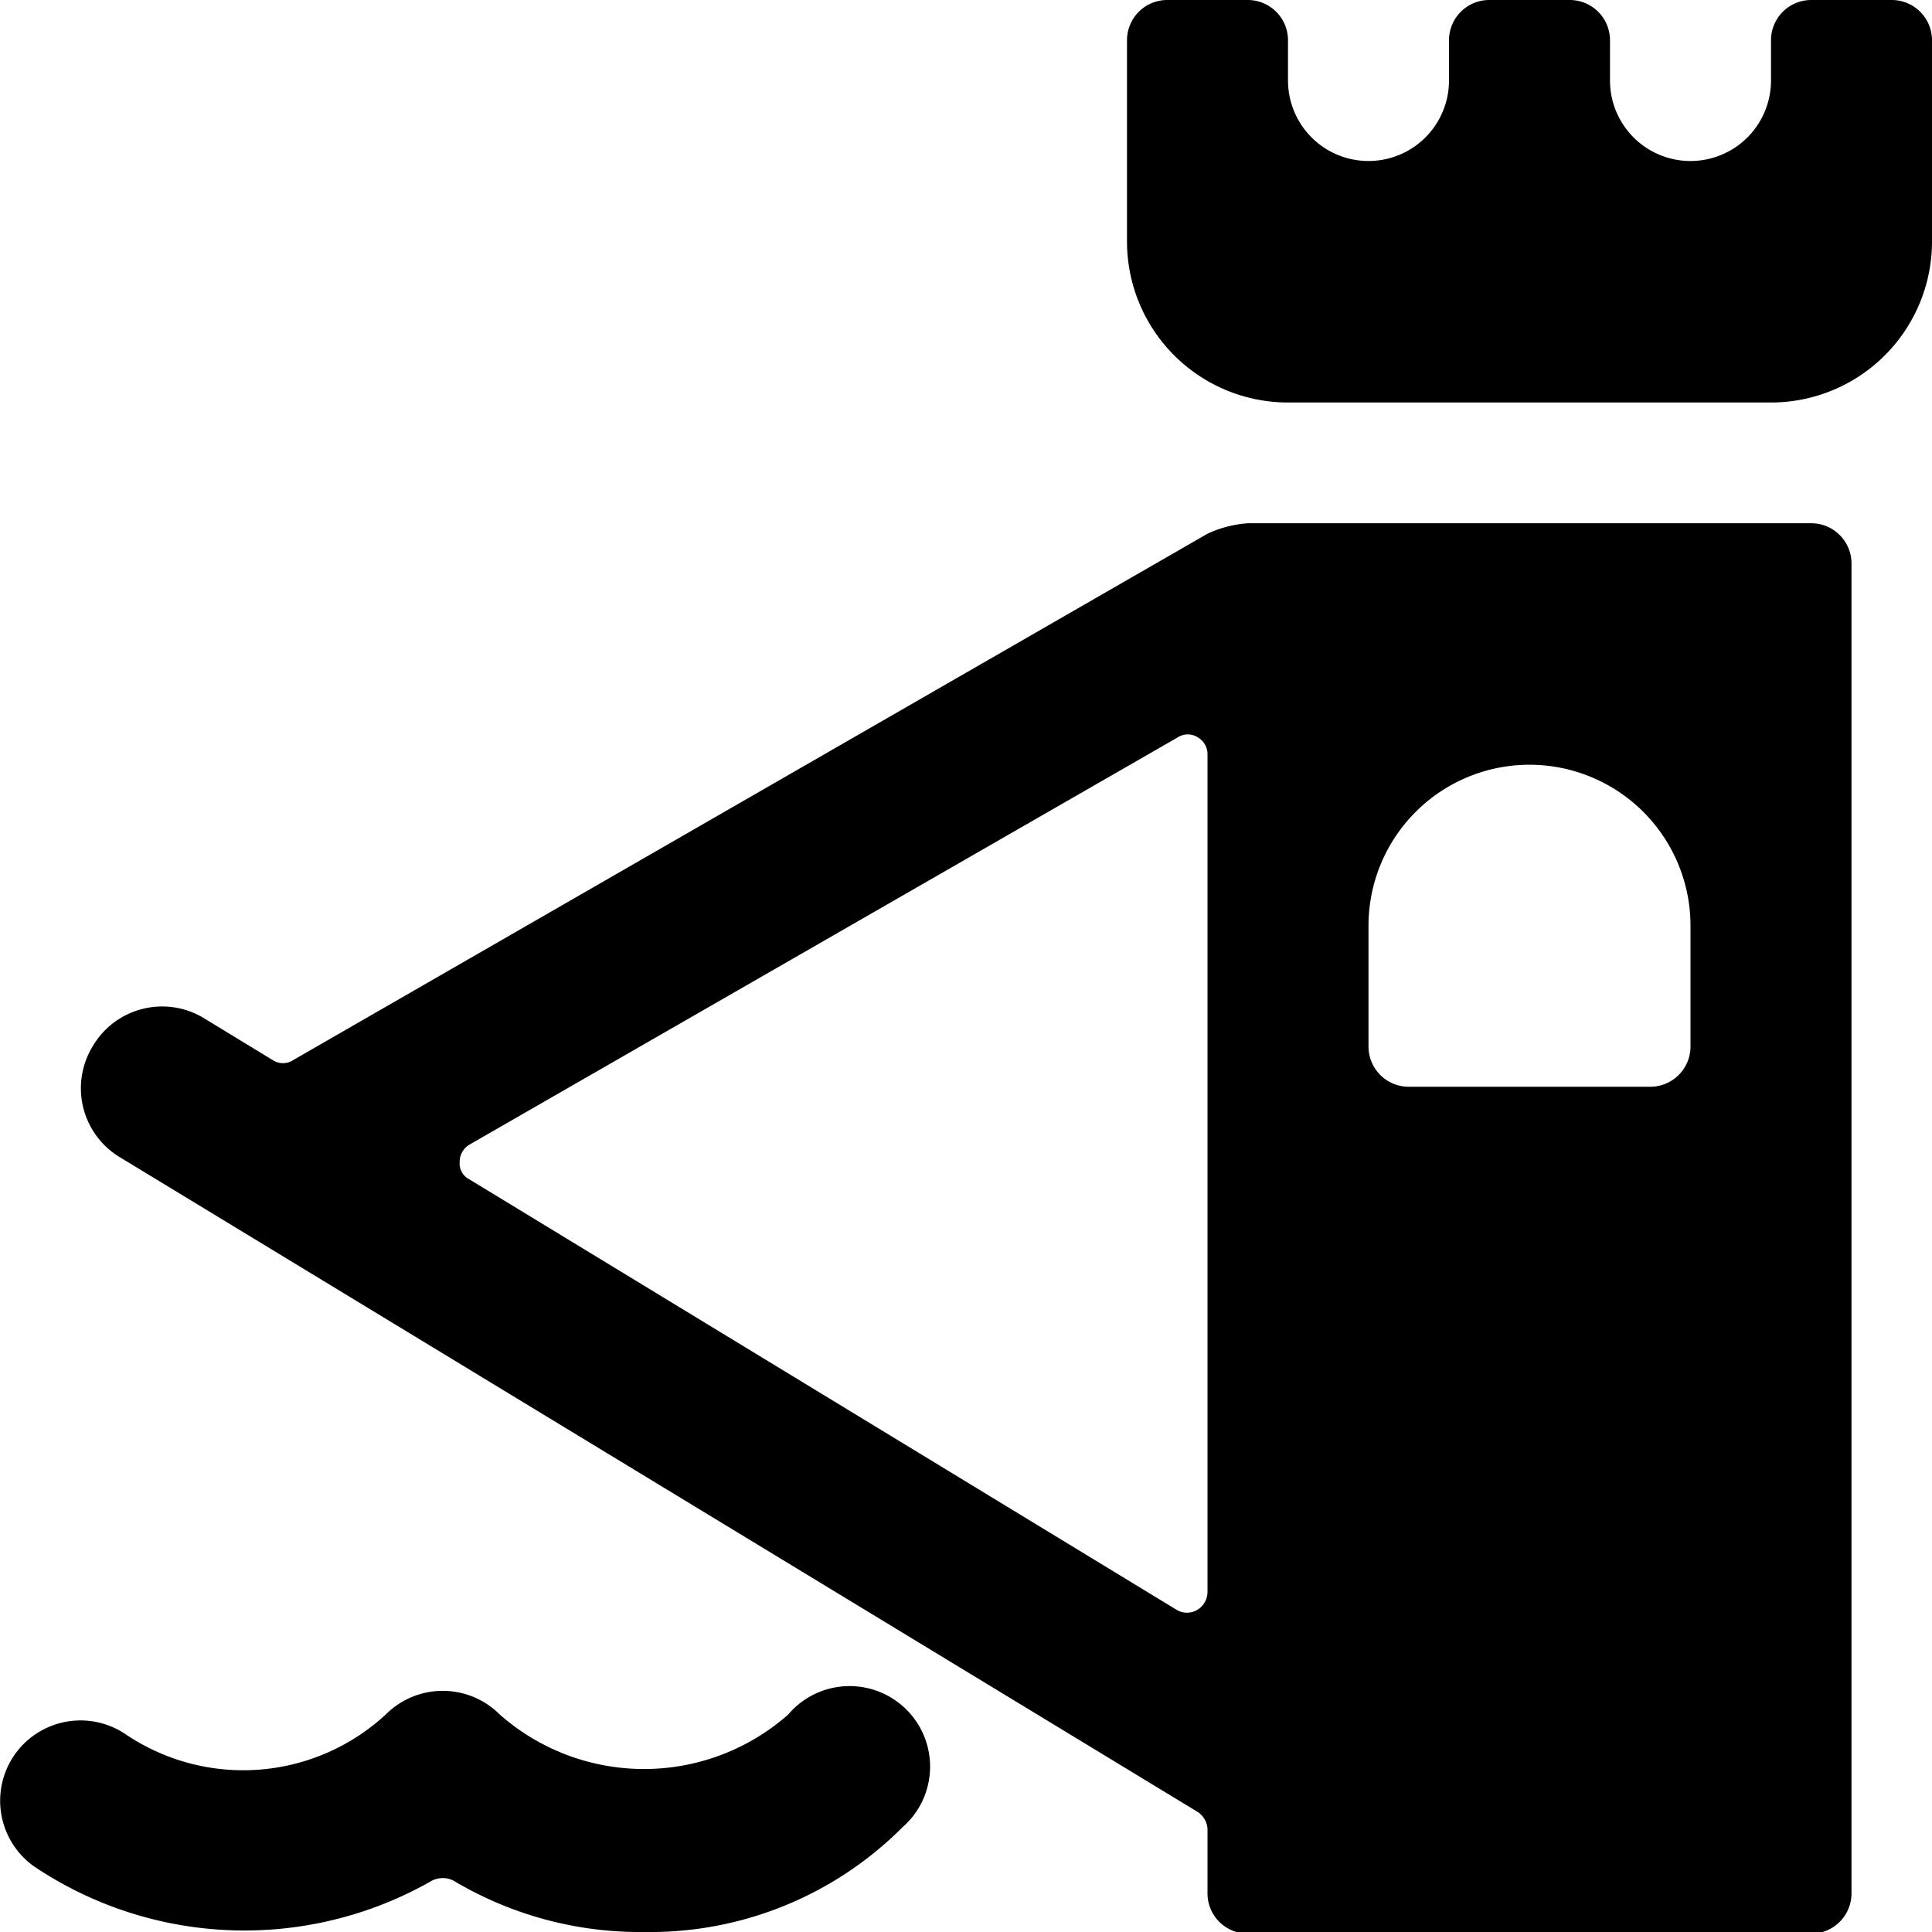 <svg xmlns="http://www.w3.org/2000/svg" viewBox="0 0 24 24"><g><path d="M23.5 0h-1a0.5 0.5 0 0 0 -0.5 0.5V1a1 1 0 0 1 -2 0V0.5a0.5 0.5 0 0 0 -0.5 -0.5h-1a0.5 0.5 0 0 0 -0.5 0.5V1a1 1 0 0 1 -2 0V0.5a0.5 0.5 0 0 0 -0.5 -0.5h-1a0.5 0.5 0 0 0 -0.5 0.5V3a2 2 0 0 0 2 2h6a2 2 0 0 0 2 -2V0.5a0.5 0.5 0 0 0 -0.5 -0.5Z" fill="#000000" stroke-width="1"></path><path d="M9.79 21.3a2.71 2.71 0 0 1 -3.58 0 1 1 0 0 0 -1.42 0 2.61 2.61 0 0 1 -3.22 0.25 1 1 0 0 0 -1.39 0.25 1 1 0 0 0 0.25 1.39 4.69 4.69 0 0 0 4.94 0.17 0.3 0.3 0 0 1 0.26 0A4.52 4.52 0 0 0 8 24a4.43 4.43 0 0 0 3.21 -1.3 1 1 0 1 0 -1.42 -1.4Z" fill="#000000" stroke-width="1"></path><path d="M22.5 6.5h-7a1.43 1.43 0 0 0 -0.5 0.13L3.64 13.17a0.23 0.23 0 0 1 -0.25 0l-0.87 -0.53a1 1 0 0 0 -1.37 0.36 1 1 0 0 0 0.33 1.37l13.4 8.14a0.27 0.27 0 0 1 0.12 0.21v0.8a0.5 0.5 0 0 0 0.5 0.5h7a0.5 0.5 0 0 0 0.5 -0.5V7a0.5 0.5 0 0 0 -0.5 -0.5ZM15 19.78a0.26 0.26 0 0 1 -0.13 0.22 0.25 0.25 0 0 1 -0.25 0l-8.79 -5.35a0.22 0.22 0 0 1 -0.12 -0.21 0.25 0.25 0 0 1 0.12 -0.22l8.8 -5.06a0.23 0.23 0 0 1 0.25 0 0.24 0.24 0 0 1 0.12 0.21ZM21 13a0.5 0.5 0 0 1 -0.5 0.5h-3a0.5 0.5 0 0 1 -0.5 -0.5v-1.5a2 2 0 0 1 4 0Z" fill="#000000" stroke-width="1"></path></g></svg>